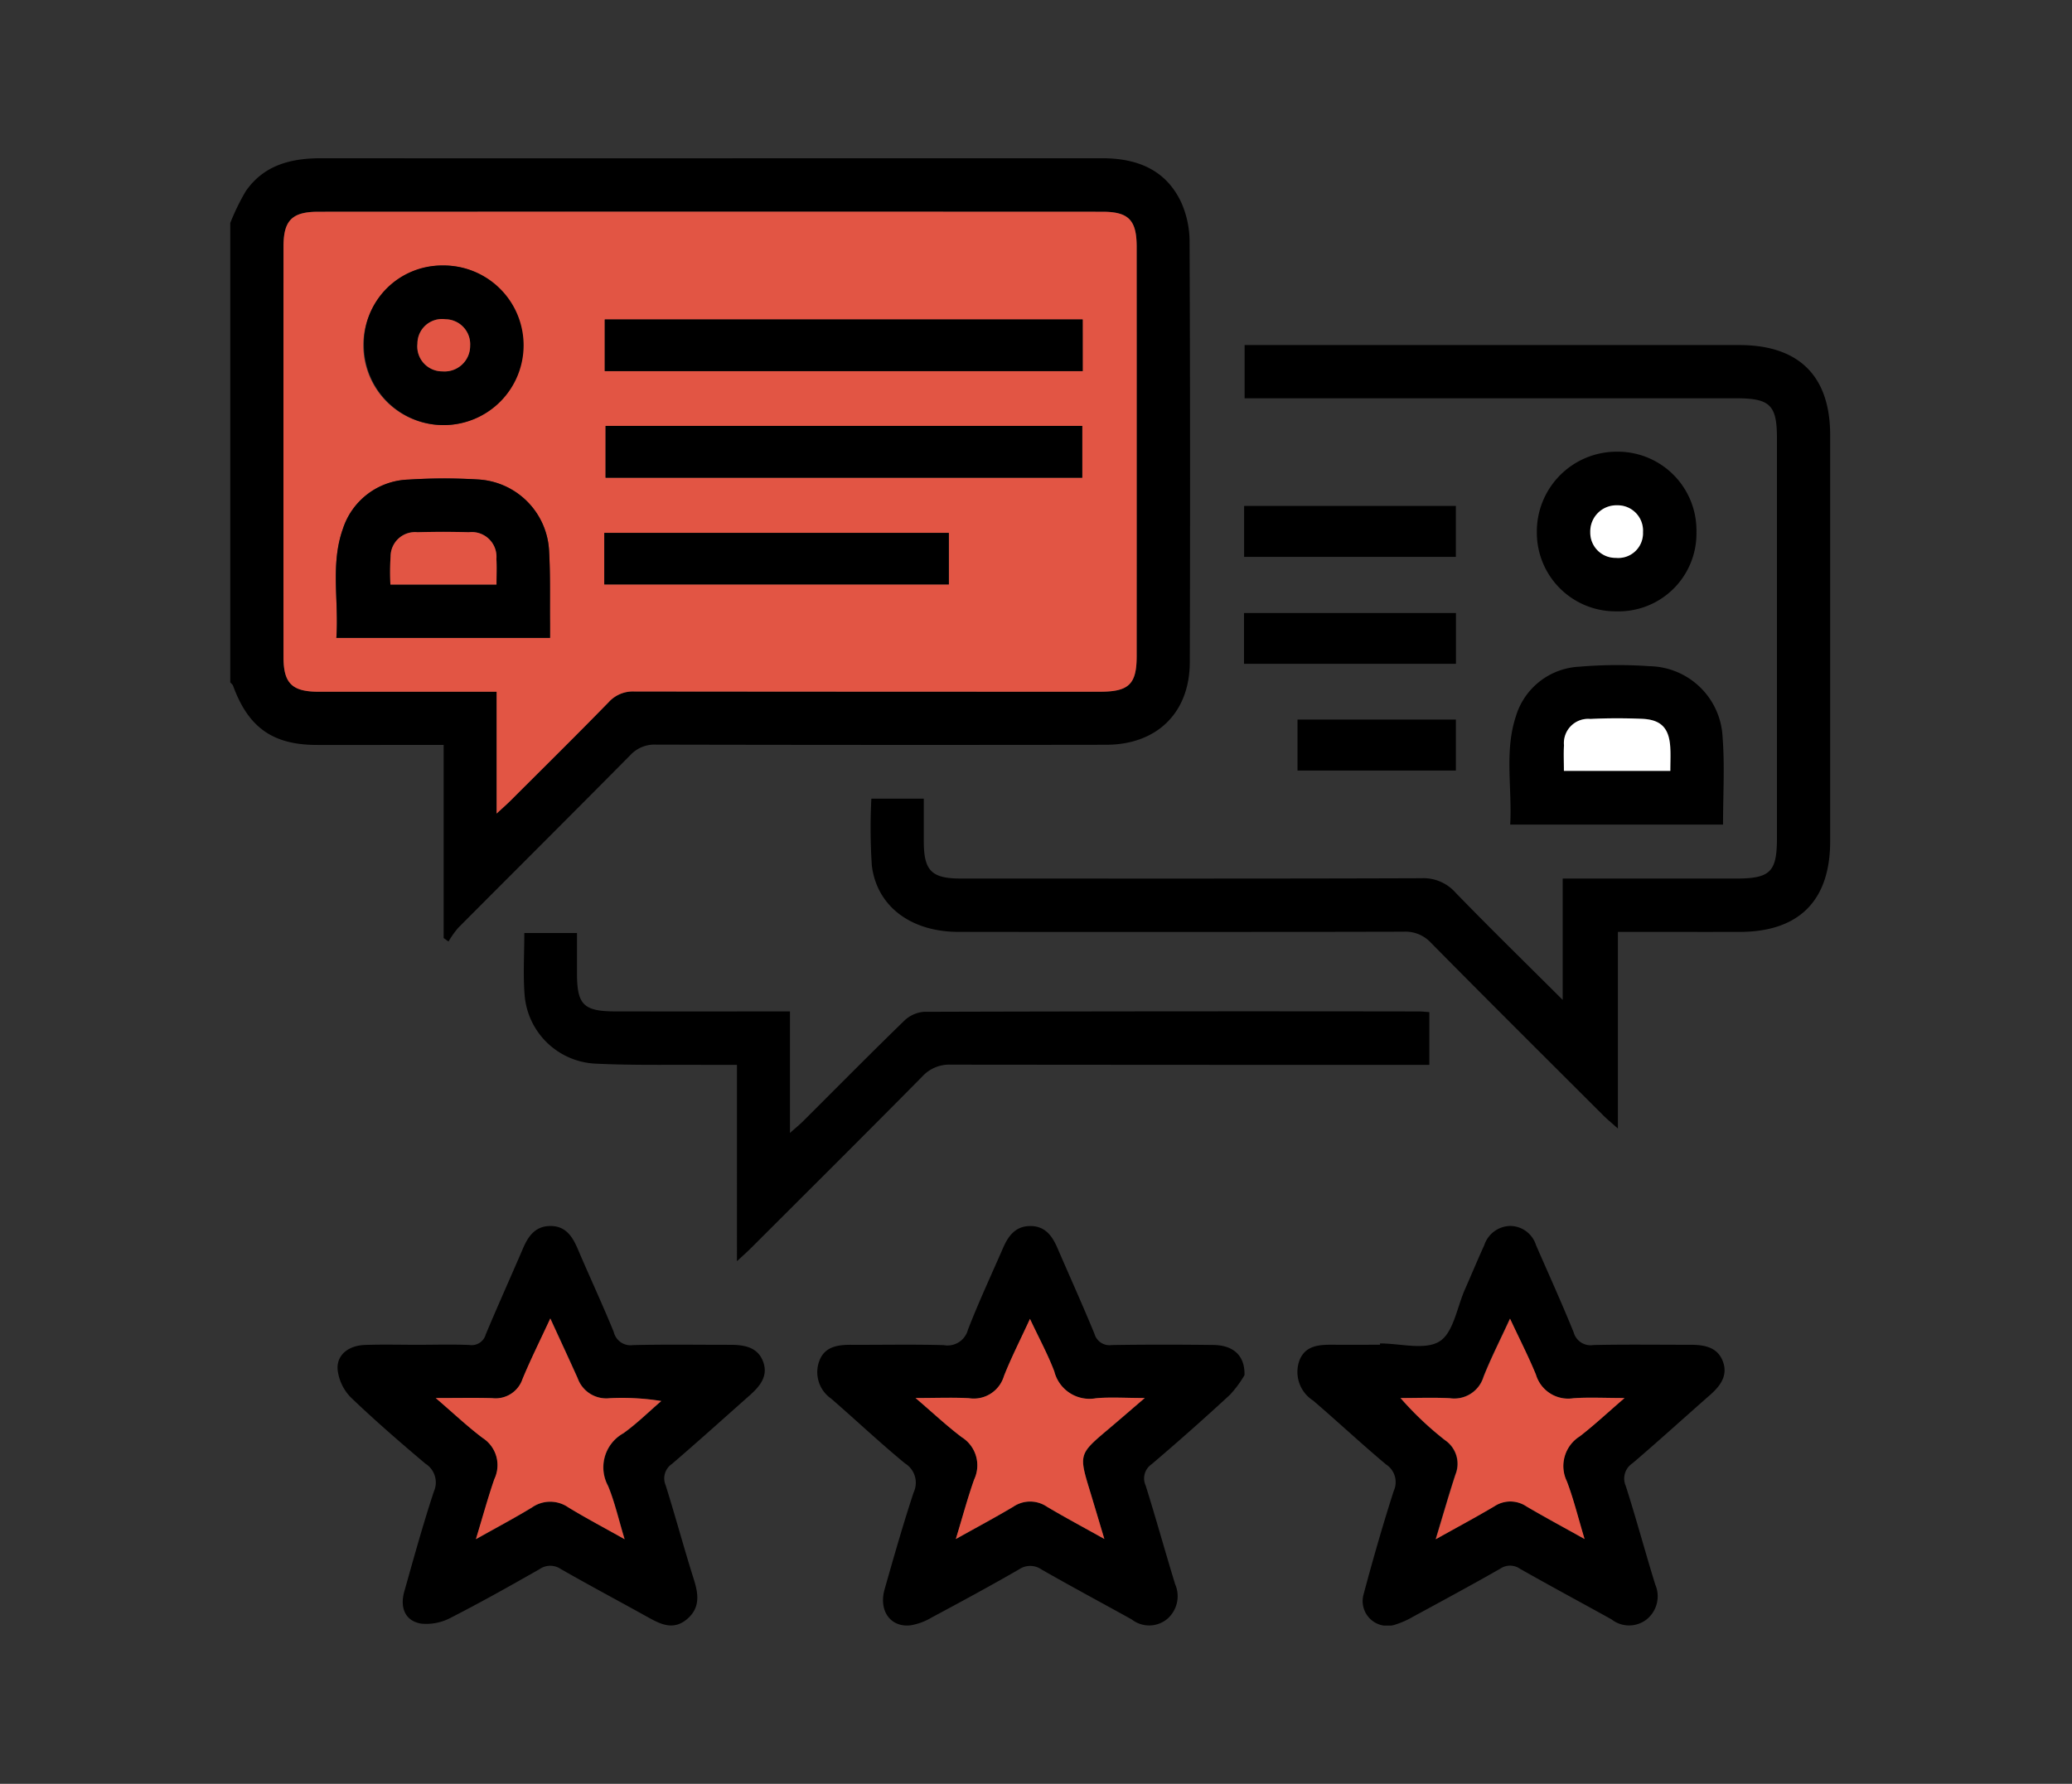 <svg xmlns="http://www.w3.org/2000/svg" xmlns:xlink="http://www.w3.org/1999/xlink" width="144" height="124" viewBox="0 0 144 124">
  <rect x="0" y="0" width="144" height="124" fill="#333333" stroke="none"/>
  <defs>
    <clipPath id="clip-path">
      <rect id="Rectangle_8634" data-name="Rectangle 8634" width="144" height="124" transform="translate(234 2343)" fill="#a8a8a8"/>
    </clipPath>
    <clipPath id="clip-path-2">
      <rect id="Rectangle_8633" data-name="Rectangle 8633" width="111.195" height="102" fill="none"/>
    </clipPath>
  </defs>
  <g id="icon" transform="translate(-234 -2343)" clip-path="url(#clip-path)">
    <g id="Group_6663" data-name="Group 6663" transform="translate(250 2354)">
      <g id="Group_6662" data-name="Group 6662" clip-path="url(#clip-path-2)">
        <path id="Path_49339" data-name="Path 49339" d="M0,4.509A15.678,15.678,0,0,1,1.08,2.291C2.334.475,4.216,0,6.307,0q17.21.014,34.421,0H60.6c2.421,0,4.442.791,5.507,3.1a6.743,6.743,0,0,1,.567,2.721q.059,14.6.015,29.209c-.009,3.514-2.278,5.737-5.818,5.742q-15.636.024-31.272-.01a2.287,2.287,0,0,0-1.8.737c-3.971,4.014-7.975,8-11.957,12a6.834,6.834,0,0,0-.672.949l-.338-.242V40.784H11.078c-1.7,0-3.4.007-5.1,0-3.039-.016-4.721-1.221-5.78-4.113-.033-.09-.128-.158-.195-.236V4.509M18.515,45.554c.457-.422.721-.651.969-.9,2.279-2.276,4.572-4.539,6.821-6.845a2.267,2.267,0,0,1,1.795-.742q16.178.035,32.356.015c2,0,2.539-.524,2.54-2.479q0-14.224,0-28.447c0-1.849-.549-2.436-2.372-2.437q-27.253-.013-54.506,0c-1.824,0-2.414.606-2.415,2.415q-.008,14.278,0,28.556c0,1.807.6,2.389,2.428,2.393q5.592.01,11.183,0h1.2Z" transform="translate(0 0)"/>
        <path id="Path_49340" data-name="Path 49340" d="M191.3,87.333h3.637c0,1,0,1.992,0,2.988.006,2.024.54,2.564,2.578,2.564,10.675,0,21.349.016,32.024-.022a2.964,2.964,0,0,1,2.351,1c2.39,2.462,4.844,4.862,7.449,7.459V92.887H240.6q5.374,0,10.747,0c2.424,0,2.883-.451,2.883-2.825q0-13.895,0-27.79c0-2.3-.481-2.771-2.826-2.771H217.233V55.8h1.158q16.609,0,33.218,0c4.149,0,6.318,2.15,6.319,6.262q0,14.112,0,28.224c0,4.134-2.16,6.3-6.282,6.309-2.783.005-5.566,0-8.47,0v13.669c-.5-.445-.778-.676-1.035-.932-3.994-3.989-8-7.97-11.962-11.986a2.406,2.406,0,0,0-1.9-.766q-15.469.035-30.937.012c-3.291,0-5.672-1.768-6.017-4.619a39.754,39.754,0,0,1-.032-4.642" transform="translate(-146.735 -42.814)"/>
        <path id="Path_49341" data-name="Path 49341" d="M37.73,327.216c1.158,0,2.318-.037,3.473.015a1.014,1.014,0,0,0,1.129-.743c.839-2,1.729-3.975,2.584-5.966.363-.845.841-1.542,1.867-1.562,1.088-.021,1.565.711,1.943,1.6.821,1.927,1.709,3.827,2.5,5.767a1.2,1.2,0,0,0,1.337.912c2.242-.056,4.486-.019,6.73-.021.987,0,1.948.143,2.324,1.2.357,1.008-.267,1.716-.973,2.341-1.789,1.582-3.56,3.184-5.372,4.738a1.212,1.212,0,0,0-.439,1.485c.682,2.17,1.271,4.37,1.957,6.539.33,1.041.449,1.991-.477,2.77-.976.82-1.883.325-2.794-.182-1.989-1.107-4-2.174-5.976-3.306a1.294,1.294,0,0,0-1.471.008c-2.042,1.162-4.09,2.316-6.181,3.383a3.6,3.6,0,0,1-2.032.407c-1.1-.169-1.518-1.073-1.19-2.235.657-2.329,1.3-4.663,2.059-6.96a1.541,1.541,0,0,0-.595-1.929c-1.769-1.493-3.521-3.012-5.191-4.613a3.289,3.289,0,0,1-.9-1.863c-.119-1.036.7-1.732,1.9-1.773,1.265-.044,2.533-.01,3.8-.01v0m9.085-1.827c-.7,1.512-1.362,2.836-1.927,4.2a1.974,1.974,0,0,1-2.106,1.336c-1.208-.033-2.419-.008-3.93-.008,1.245,1.069,2.21,1.985,3.266,2.779a2.244,2.244,0,0,1,.81,2.855c-.452,1.312-.818,2.653-1.282,4.178,1.441-.811,2.686-1.472,3.889-2.2a2.211,2.211,0,0,1,2.531-.011c1.217.741,2.48,1.408,3.913,2.213-.421-1.383-.687-2.585-1.151-3.706a2.709,2.709,0,0,1,1.064-3.657c.935-.669,1.762-1.49,2.637-2.243a17.208,17.208,0,0,0-3.6-.195,2.108,2.108,0,0,1-2.212-1.389c-.591-1.317-1.2-2.626-1.9-4.151" transform="translate(-24.571 -244.735)"/>
        <path id="Path_49342" data-name="Path 49342" d="M324.413,327.108c1.406,0,3.112.487,4.13-.141.964-.6,1.211-2.359,1.765-3.612.453-1.024.879-2.06,1.346-3.078a1.934,1.934,0,0,1,1.8-1.335,1.89,1.89,0,0,1,1.794,1.332c.882,2.019,1.791,4.027,2.62,6.068a1.216,1.216,0,0,0,1.37.878c2.242-.05,4.486-.017,6.73-.018.949,0,1.879.145,2.261,1.139s-.172,1.727-.9,2.364c-1.794,1.576-3.56,3.184-5.375,4.735a1.266,1.266,0,0,0-.467,1.575c.725,2.27,1.344,4.574,2.048,6.851a2.066,2.066,0,0,1-.616,2.441,1.982,1.982,0,0,1-2.421-.016c-2.117-1.175-4.251-2.32-6.357-3.514a1.206,1.206,0,0,0-1.375-.013c-2.008,1.148-4.044,2.245-6.077,3.349a5.832,5.832,0,0,1-1.182.527,1.723,1.723,0,0,1-2.236-2.11c.642-2.407,1.33-4.8,2.092-7.176a1.464,1.464,0,0,0-.543-1.839c-1.718-1.441-3.358-2.974-5.06-4.435a2.359,2.359,0,0,1-.966-2.754c.4-1.086,1.381-1.134,2.355-1.127,1.085.009,2.171,0,3.256,0,0-.032,0-.063,0-.095m3.871,13.607c1.482-.828,2.788-1.526,4.06-2.281a2.006,2.006,0,0,1,2.237.007c1.264.743,2.557,1.438,4.036,2.264-.446-1.478-.76-2.773-1.23-4.009a2.436,2.436,0,0,1,.9-3.131c1.005-.777,1.937-1.65,3.11-2.662-1.4,0-2.487-.061-3.561.016a2.339,2.339,0,0,1-2.6-1.643c-.518-1.269-1.145-2.492-1.8-3.889-.682,1.483-1.324,2.74-1.841,4.047a2.122,2.122,0,0,1-2.344,1.482c-1.138-.056-2.282-.012-3.424-.012a22.56,22.56,0,0,0,3.089,2.927,1.982,1.982,0,0,1,.73,2.391c-.458,1.4-.865,2.824-1.371,4.493" transform="translate(-244.499 -244.721)"/>
        <path id="Path_49343" data-name="Path 49343" d="M204.977,329.32a7.671,7.671,0,0,1-1.017,1.37q-2.671,2.467-5.442,4.825a1.188,1.188,0,0,0-.408,1.481c.712,2.275,1.348,4.574,2.046,6.853a2.085,2.085,0,0,1-.594,2.454,1.967,1.967,0,0,1-2.418,0c-2.086-1.158-4.19-2.283-6.261-3.467a1.377,1.377,0,0,0-1.575-.016c-2,1.155-4.039,2.257-6.078,3.349a4.151,4.151,0,0,1-1.509.547c-1.367.123-2.174-1.037-1.757-2.506.642-2.258,1.286-4.518,2.022-6.747a1.577,1.577,0,0,0-.6-2.008c-1.76-1.447-3.418-3.017-5.141-4.509a2.238,2.238,0,0,1-.824-2.6c.371-1.022,1.295-1.14,2.247-1.136,2.135.009,4.272-.038,6.405.023a1.466,1.466,0,0,0,1.682-1.065c.742-1.919,1.615-3.788,2.436-5.677.364-.838.855-1.529,1.889-1.537s1.528.677,1.893,1.52c.861,1.989,1.752,3.967,2.577,5.97a1.086,1.086,0,0,0,1.2.783c2.352-.038,4.7-.034,7.057-.006,1.379.016,2.211.723,2.169,2.1m-9.735,11.39c-.4-1.325-.722-2.418-1.054-3.508-.7-2.309-.667-2.436,1.163-3.981.829-.7,1.649-1.412,2.7-2.311-1.379,0-2.4-.076-3.4.018a2.522,2.522,0,0,1-2.888-1.867c-.448-1.184-1.06-2.306-1.691-3.652-.685,1.491-1.311,2.713-1.811,3.984a2.184,2.184,0,0,1-2.427,1.53c-1.131-.061-2.268-.013-3.714-.013,1.239,1.06,2.183,1.95,3.213,2.726a2.307,2.307,0,0,1,.86,2.939c-.453,1.279-.8,2.594-1.274,4.138,1.491-.833,2.759-1.509,3.991-2.243a2.08,2.08,0,0,1,2.337-.006c1.236.737,2.507,1.415,4,2.248" transform="translate(-134.487 -244.727)"/>
        <path id="Path_49344" data-name="Path 49344" d="M150.611,236.951v3.666h-1.442q-15.9,0-31.8-.016a2.538,2.538,0,0,0-1.992.818c-3.94,3.99-7.918,7.944-11.885,11.908-.27.27-.556.524-1,.937V240.617c-.741,0-1.383,0-2.025,0-2.6-.02-5.212.04-7.811-.087a5.187,5.187,0,0,1-4.922-4.78c-.111-1.4-.02-2.811-.02-4.3h3.661c0,.94,0,1.869,0,2.8,0,2.194.458,2.647,2.689,2.649q5.427.005,10.854,0h1.258v8.45c.42-.375.684-.589.925-.829,2.332-2.324,4.645-4.668,7.006-6.962a2.236,2.236,0,0,1,1.384-.631q17.2-.052,34.408-.025c.211,0,.422.026.713.046" transform="translate(-67.275 -177.592)"/>
        <path id="Path_49345" data-name="Path 49345" d="M396.871,162.487H382.079c.142-2.543-.41-5.083.392-7.519a4.849,4.849,0,0,1,4.425-3.458,31.535,31.535,0,0,1,4.864-.034,5.175,5.175,0,0,1,5.081,4.958c.153,1.969.03,3.959.03,6.053m-3.66-3.735c0-.6.03-1.139-.006-1.671-.088-1.317-.649-1.9-1.976-1.949-1.191-.047-2.387-.049-3.577.01a1.684,1.684,0,0,0-1.831,1.828c-.034.57-.006,1.144-.006,1.781Z" transform="translate(-293.123 -116.166)"/>
        <path id="Path_49346" data-name="Path 49346" d="M401.3,93.226a5.408,5.408,0,0,1-5.558,5.529,5.466,5.466,0,0,1-5.533-5.479,5.547,5.547,0,0,1,5.537-5.618,5.472,5.472,0,0,1,5.555,5.567m-5.531-1.841a1.817,1.817,0,0,0-1.845,1.868,1.753,1.753,0,0,0,1.79,1.787,1.717,1.717,0,0,0,1.873-1.787,1.76,1.76,0,0,0-1.818-1.867" transform="translate(-299.401 -67.259)"/>
        <rect id="Rectangle_8627" data-name="Rectangle 8627" width="14.715" height="3.542" transform="translate(70.464 24.169)"/>
        <rect id="Rectangle_8628" data-name="Rectangle 8628" width="14.729" height="3.53" transform="translate(70.457 31.613)"/>
        <rect id="Rectangle_8629" data-name="Rectangle 8629" width="11.005" height="3.545" transform="translate(74.175 39.019)"/>
        <path id="Path_49347" data-name="Path 49347" d="M30.707,57.8V49.331h-1.2q-5.592,0-11.184,0c-1.829,0-2.426-.586-2.428-2.393q-.008-14.278,0-28.556c0-1.809.59-2.414,2.415-2.415q27.253-.012,54.506,0c1.823,0,2.371.588,2.372,2.437q.006,14.224,0,28.447c0,1.955-.54,2.479-2.54,2.479q-16.178,0-32.356-.015a2.267,2.267,0,0,0-1.8.742c-2.249,2.306-4.541,4.569-6.82,6.845-.247.247-.512.476-.969.9m3.712-12.215c0-.4,0-.691,0-.977-.017-1.7.031-3.4-.067-5.092a5.229,5.229,0,0,0-4.982-4.943,38.663,38.663,0,0,0-4.765.01,4.952,4.952,0,0,0-4.58,3.423c-.882,2.473-.267,5.048-.454,7.578Zm37.016-22.13H38.223v3.588H71.435Zm-33.154,11H71.405v-3.6H38.281Zm-.091,7.417H62.133V38.29H38.19ZM26.98,19.7A5.547,5.547,0,0,0,27,30.795,5.547,5.547,0,1,0,26.98,19.7" transform="translate(-12.192 -12.246)" fill="#e25544"/>
        <path id="Path_49348" data-name="Path 49348" d="M69.328,346.584c.7,1.525,1.308,2.834,1.9,4.151a2.108,2.108,0,0,0,2.212,1.389,17.208,17.208,0,0,1,3.6.195c-.875.753-1.7,1.574-2.637,2.243a2.709,2.709,0,0,0-1.064,3.657c.464,1.12.731,2.323,1.151,3.706-1.434-.806-2.7-1.472-3.913-2.213a2.211,2.211,0,0,0-2.531.011c-1.2.731-2.448,1.391-3.889,2.2.464-1.525.83-2.867,1.282-4.178a2.244,2.244,0,0,0-.81-2.855c-1.056-.794-2.021-1.71-3.266-2.779,1.511,0,2.722-.026,3.93.008a1.974,1.974,0,0,0,2.106-1.336c.566-1.364,1.227-2.687,1.927-4.2" transform="translate(-47.085 -265.93)" fill="#e25544"/>
        <path id="Path_49349" data-name="Path 49349" d="M351.971,361.962c.506-1.669.913-3.09,1.371-4.493a1.982,1.982,0,0,0-.73-2.391,22.56,22.56,0,0,1-3.089-2.927c1.141,0,2.285-.044,3.424.012a2.122,2.122,0,0,0,2.344-1.482c.518-1.307,1.16-2.564,1.841-4.047.652,1.4,1.279,2.621,1.8,3.889a2.339,2.339,0,0,0,2.6,1.643c1.075-.077,2.16-.016,3.561-.016-1.174,1.011-2.105,1.884-3.11,2.662a2.436,2.436,0,0,0-.9,3.131c.47,1.236.784,2.531,1.23,4.009-1.479-.826-2.772-1.521-4.036-2.264a2.006,2.006,0,0,0-2.237-.007c-1.272.754-2.577,1.452-4.06,2.281" transform="translate(-268.185 -265.968)" fill="#e25544"/>
        <path id="Path_49350" data-name="Path 49350" d="M217.808,362c-1.489-.833-2.76-1.511-4-2.248a2.08,2.08,0,0,0-2.337.006c-1.233.734-2.5,1.41-3.991,2.243.47-1.544.821-2.859,1.274-4.138a2.307,2.307,0,0,0-.86-2.939c-1.03-.775-1.974-1.665-3.213-2.726,1.446,0,2.583-.048,3.714.013a2.184,2.184,0,0,0,2.427-1.53c.5-1.272,1.126-2.493,1.811-3.984.632,1.346,1.243,2.468,1.691,3.652a2.522,2.522,0,0,0,2.888,1.867c1-.093,2.019-.018,3.4-.018-1.049.9-1.868,1.611-2.7,2.311-1.83,1.546-1.868,1.672-1.163,3.981.333,1.09.656,2.184,1.054,3.508" transform="translate(-157.053 -266.018)" fill="#e25544"/>
        <path id="Path_49351" data-name="Path 49351" d="M405.67,170.95h-7.4c0-.637-.028-1.211.006-1.781a1.684,1.684,0,0,1,1.831-1.828c1.19-.059,2.386-.058,3.577-.01,1.328.053,1.888.632,1.976,1.949.035.531.006,1.067.006,1.671" transform="translate(-305.582 -128.364)" fill="#fff"/>
        <path id="Path_49352" data-name="Path 49352" d="M408.02,103.674a1.76,1.76,0,0,1,1.818,1.867,1.717,1.717,0,0,1-1.873,1.787,1.753,1.753,0,0,1-1.79-1.787,1.817,1.817,0,0,1,1.845-1.868" transform="translate(-311.654 -79.548)" fill="#fff"/>
        <path id="Path_49353" data-name="Path 49353" d="M46.431,106.728H31.583c.187-2.531-.428-5.105.454-7.578a4.952,4.952,0,0,1,4.58-3.424,38.665,38.665,0,0,1,4.765-.01,5.229,5.229,0,0,1,4.982,4.943c.1,1.693.05,3.394.067,5.092,0,.287,0,.573,0,.977m-3.722-3.705c0-.646.027-1.217-.006-1.784a1.717,1.717,0,0,0-1.914-1.853q-1.782-.047-3.566,0a1.7,1.7,0,0,0-1.873,1.681,17.344,17.344,0,0,0-.013,1.955Z" transform="translate(-24.205 -73.389)"/>
        <rect id="Rectangle_8630" data-name="Rectangle 8630" width="33.212" height="3.588" transform="translate(26.031 11.208)"/>
        <rect id="Rectangle_8631" data-name="Rectangle 8631" width="33.125" height="3.598" transform="translate(26.088 18.606)"/>
        <rect id="Rectangle_8632" data-name="Rectangle 8632" width="23.943" height="3.578" transform="translate(25.998 26.044)"/>
        <path id="Path_49354" data-name="Path 49354" d="M45.44,32.037a5.547,5.547,0,1,1-5.491,5.6,5.416,5.416,0,0,1,5.491-5.6m-1.778,5.437a1.733,1.733,0,0,0,1.744,1.921,1.774,1.774,0,0,0,1.919-1.771,1.738,1.738,0,0,0-1.716-1.852,1.712,1.712,0,0,0-1.947,1.7" transform="translate(-30.653 -24.581)"/>
        <path id="Path_49355" data-name="Path 49355" d="M55.138,115.269H47.766a17.344,17.344,0,0,1,.013-1.955,1.7,1.7,0,0,1,1.873-1.681q1.782-.051,3.566,0a1.717,1.717,0,0,1,1.914,1.853c.033.568.006,1.139.006,1.784" transform="translate(-36.633 -85.636)" fill="#e25544"/>
        <path id="Path_49356" data-name="Path 49356" d="M55.9,49.772a1.712,1.712,0,0,1,1.947-1.7,1.738,1.738,0,0,1,1.716,1.852,1.774,1.774,0,0,1-1.919,1.771A1.733,1.733,0,0,1,55.9,49.772" transform="translate(-42.889 -36.88)" fill="#e25544"/>
      </g>
    </g>
  </g>
</svg>
